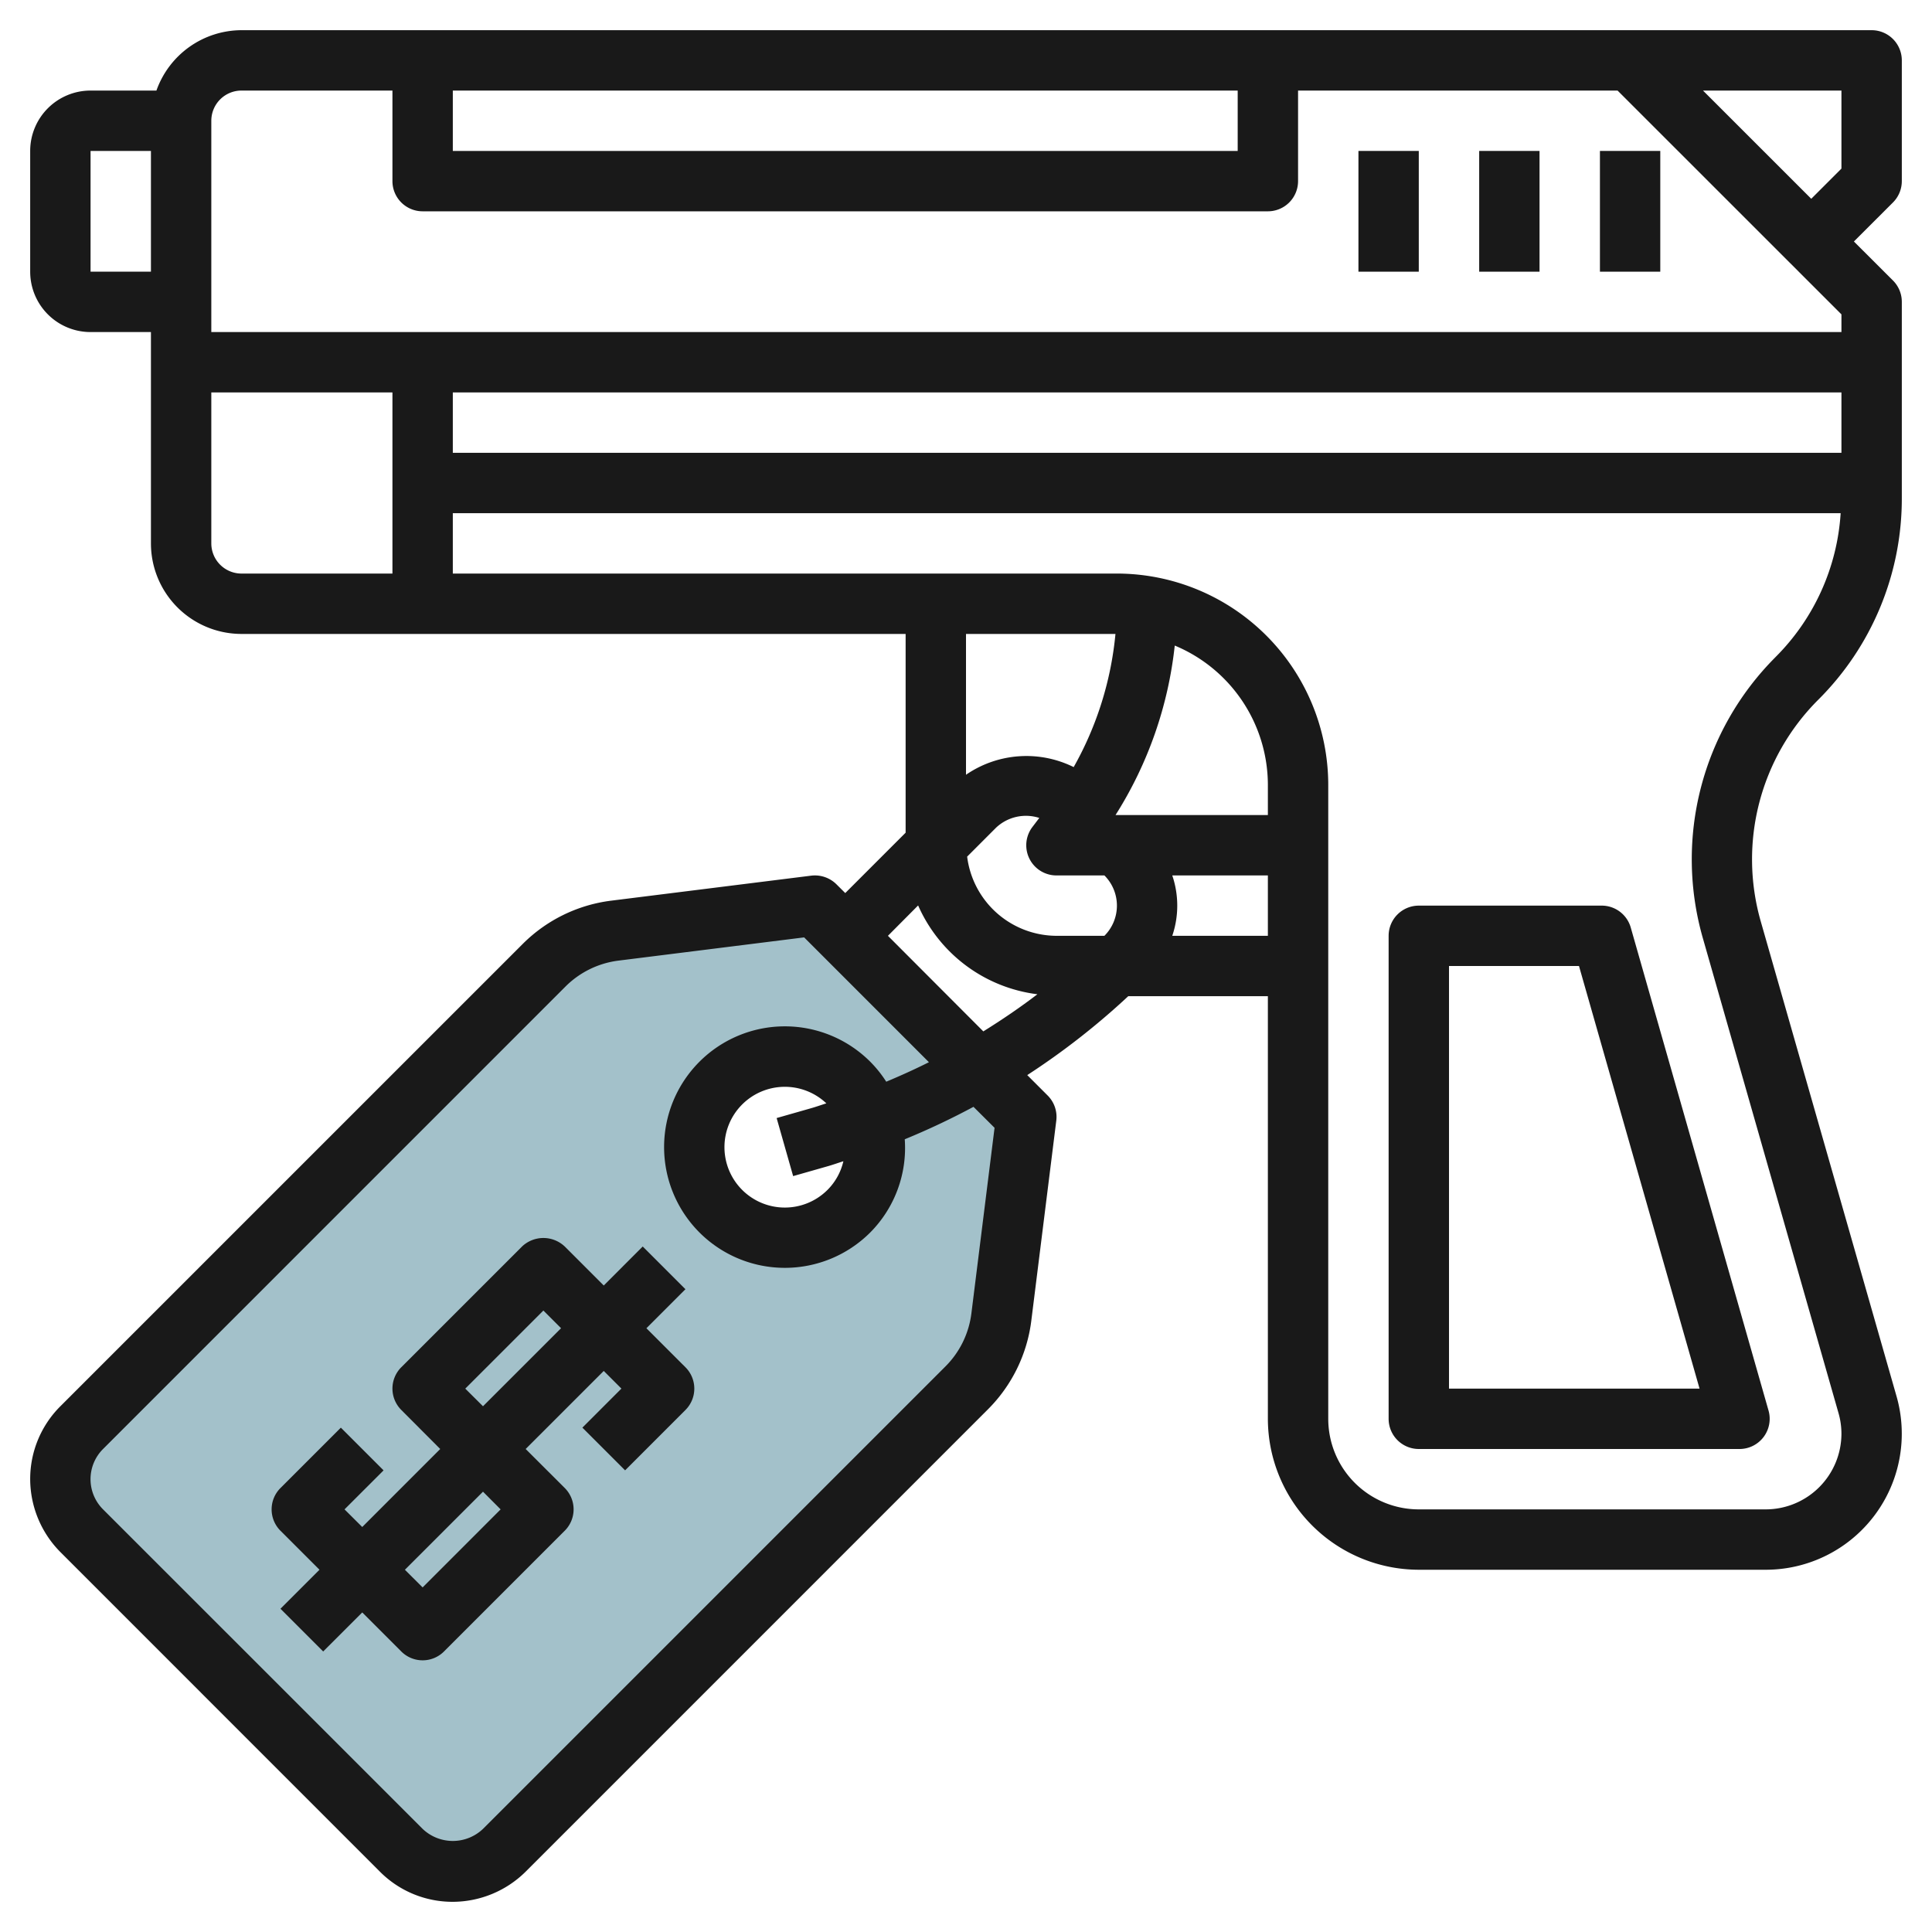 <svg id="Layer_3" height="512" viewBox="0 0 64 64" width="512" xmlns="http://www.w3.org/2000/svg" data-name="Layer 3"><path d="m27 30-6.638.83a4 4 0 0 0 -2.332 1.14l-15.323 15.323a2.414 2.414 0 0 0 0 3.414l10.586 10.586a2.414 2.414 0 0 0 3.414 0l15.323-15.323a4 4 0 0 0 1.14-2.332l.83-6.638zm1.121 10.121a3 3 0 1 1 0-4.242 3 3 0 0 1 0 4.242z" fill="#a3c1ca"/><g fill="#191919"><path d="m61.413 8 1.293-1.292a1 1 0 0 0 .294-.708v-4a1 1 0 0 0 -1-1h-54a3 3 0 0 0 -2.818 2h-2.182a2 2 0 0 0 -2 2v4a2 2 0 0 0 2 2h2v7a3 3 0 0 0 3 3h22v6.584l-2 2-.293-.292a1.014 1.014 0 0 0 -.832-.285l-6.638.83a5.025 5.025 0 0 0 -2.915 1.426l-15.322 15.321a3.4 3.4 0 0 0 -1 2.416 3.441 3.441 0 0 0 1 2.414l10.584 10.586a3.392 3.392 0 0 0 2.416 1 3.442 3.442 0 0 0 2.414-1l15.322-15.323a5.028 5.028 0 0 0 1.426-2.916l.829-6.639a1 1 0 0 0 -.285-.831l-.677-.677a24.386 24.386 0 0 0 3.346-2.614h4.625v14a5.007 5.007 0 0 0 5 5h11.491a4.507 4.507 0 0 0 4.334-5.747l-4.5-15.739a7.468 7.468 0 0 1 1.9-7.327 9.4 9.4 0 0 0 2.775-6.693v-6.494a1 1 0 0 0 -.293-.708zm-.413-2.415-1 1-3.586-3.585h4.586zm-46-2.585h26v2h-26zm-7 0h5v3a1 1 0 0 0 1 1h28a1 1 0 0 0 1-1v-3h10.584l7.416 7.414v.586h-54v-7a1 1 0 0 1 1-1zm7 12v-2h46v2zm-12-6v-4h2v4zm4 9v-5h6v6h-5a1 1 0 0 1 -1-1zm29.951 3a11.1 11.1 0 0 1 -1.384 4.411 3.53 3.53 0 0 0 -3.567.254v-4.665zm5.049 6h-5.047a13.109 13.109 0 0 0 1.962-5.615 5.007 5.007 0 0 1 3.085 4.615zm-5.415 2a1.414 1.414 0 0 1 0 2h-1.585a2.994 2.994 0 0 1 -2.962-2.623l.962-.963a1.441 1.441 0 0 1 1.428-.319l-.228.3a1 1 0 0 0 .8 1.605zm-3.639 8.36-.768 6.153a3.007 3.007 0 0 1 -.856 1.749l-15.322 15.322a1.45 1.45 0 0 1 -2 0l-10.586-10.584a1.412 1.412 0 0 1 0-2l15.322-15.323a3.011 3.011 0 0 1 1.749-.855l6.153-.77 4.134 4.135c-.463.232-.936.446-1.414.646a3.96 3.96 0 0 0 -.531-.663 4 4 0 1 0 0 5.658 3.974 3.974 0 0 0 1.144-3.088 24.377 24.377 0 0 0 2.277-1.075zm-6.672 1.6 1.164-.332c.168-.048.331-.108.5-.16a1.971 1.971 0 0 1 -.522.945 2 2 0 1 1 -.042-2.863c-.162.05-.321.108-.484.155l-1.163.332zm3.14-7.96 1-1.006a4.991 4.991 0 0 0 3.951 2.942c-.576.441-1.176.847-1.791 1.23zm9.419 0a3.113 3.113 0 0 0 0-2h3.167v2zm19.979-9.228a9.473 9.473 0 0 0 -2.407 9.291l4.495 15.737a2.481 2.481 0 0 1 .1.688 2.511 2.511 0 0 1 -2.509 2.512h-11.491a3 3 0 0 1 -3-3v-21a7.008 7.008 0 0 0 -7-7h-22v-2h45.974a7.394 7.394 0 0 1 -2.162 4.771z"/><path d="m53.06 30h-6.06a1 1 0 0 0 -1 1v16a1 1 0 0 0 1 1h10.623a1 1 0 0 0 .962-1.273l-4.564-16a1 1 0 0 0 -.961-.727zm-5.06 16v-14h4.306l3.994 14z"/><path d="m45 5h1.999v4h-1.999z"/><path d="m49 5h1.999v4h-1.999z"/><path d="m53 5h1.999v4h-1.999z"/><path d="m21.413 44 1.293-1.293-1.415-1.415-1.291 1.292-1.292-1.292a1.029 1.029 0 0 0 -1.415 0l-4 4a1 1 0 0 0 0 1.414l1.29 1.294-2.583 2.584-.587-.584 1.293-1.292-1.415-1.415-2 2a1 1 0 0 0 0 1.415l1.292 1.292-1.292 1.292 1.415 1.415 1.294-1.293 1.293 1.293a1 1 0 0 0 1.415 0l4-4a1 1 0 0 0 0-1.415l-1.295-1.292 2.587-2.586.585.585-1.293 1.293 1.415 1.415 2-2a1 1 0 0 0 0-1.414zm-4.829 6-2.584 2.585-.587-.585 2.587-2.586zm-.584-3.416-.587-.584 2.587-2.587.586.586z"/></g></svg>